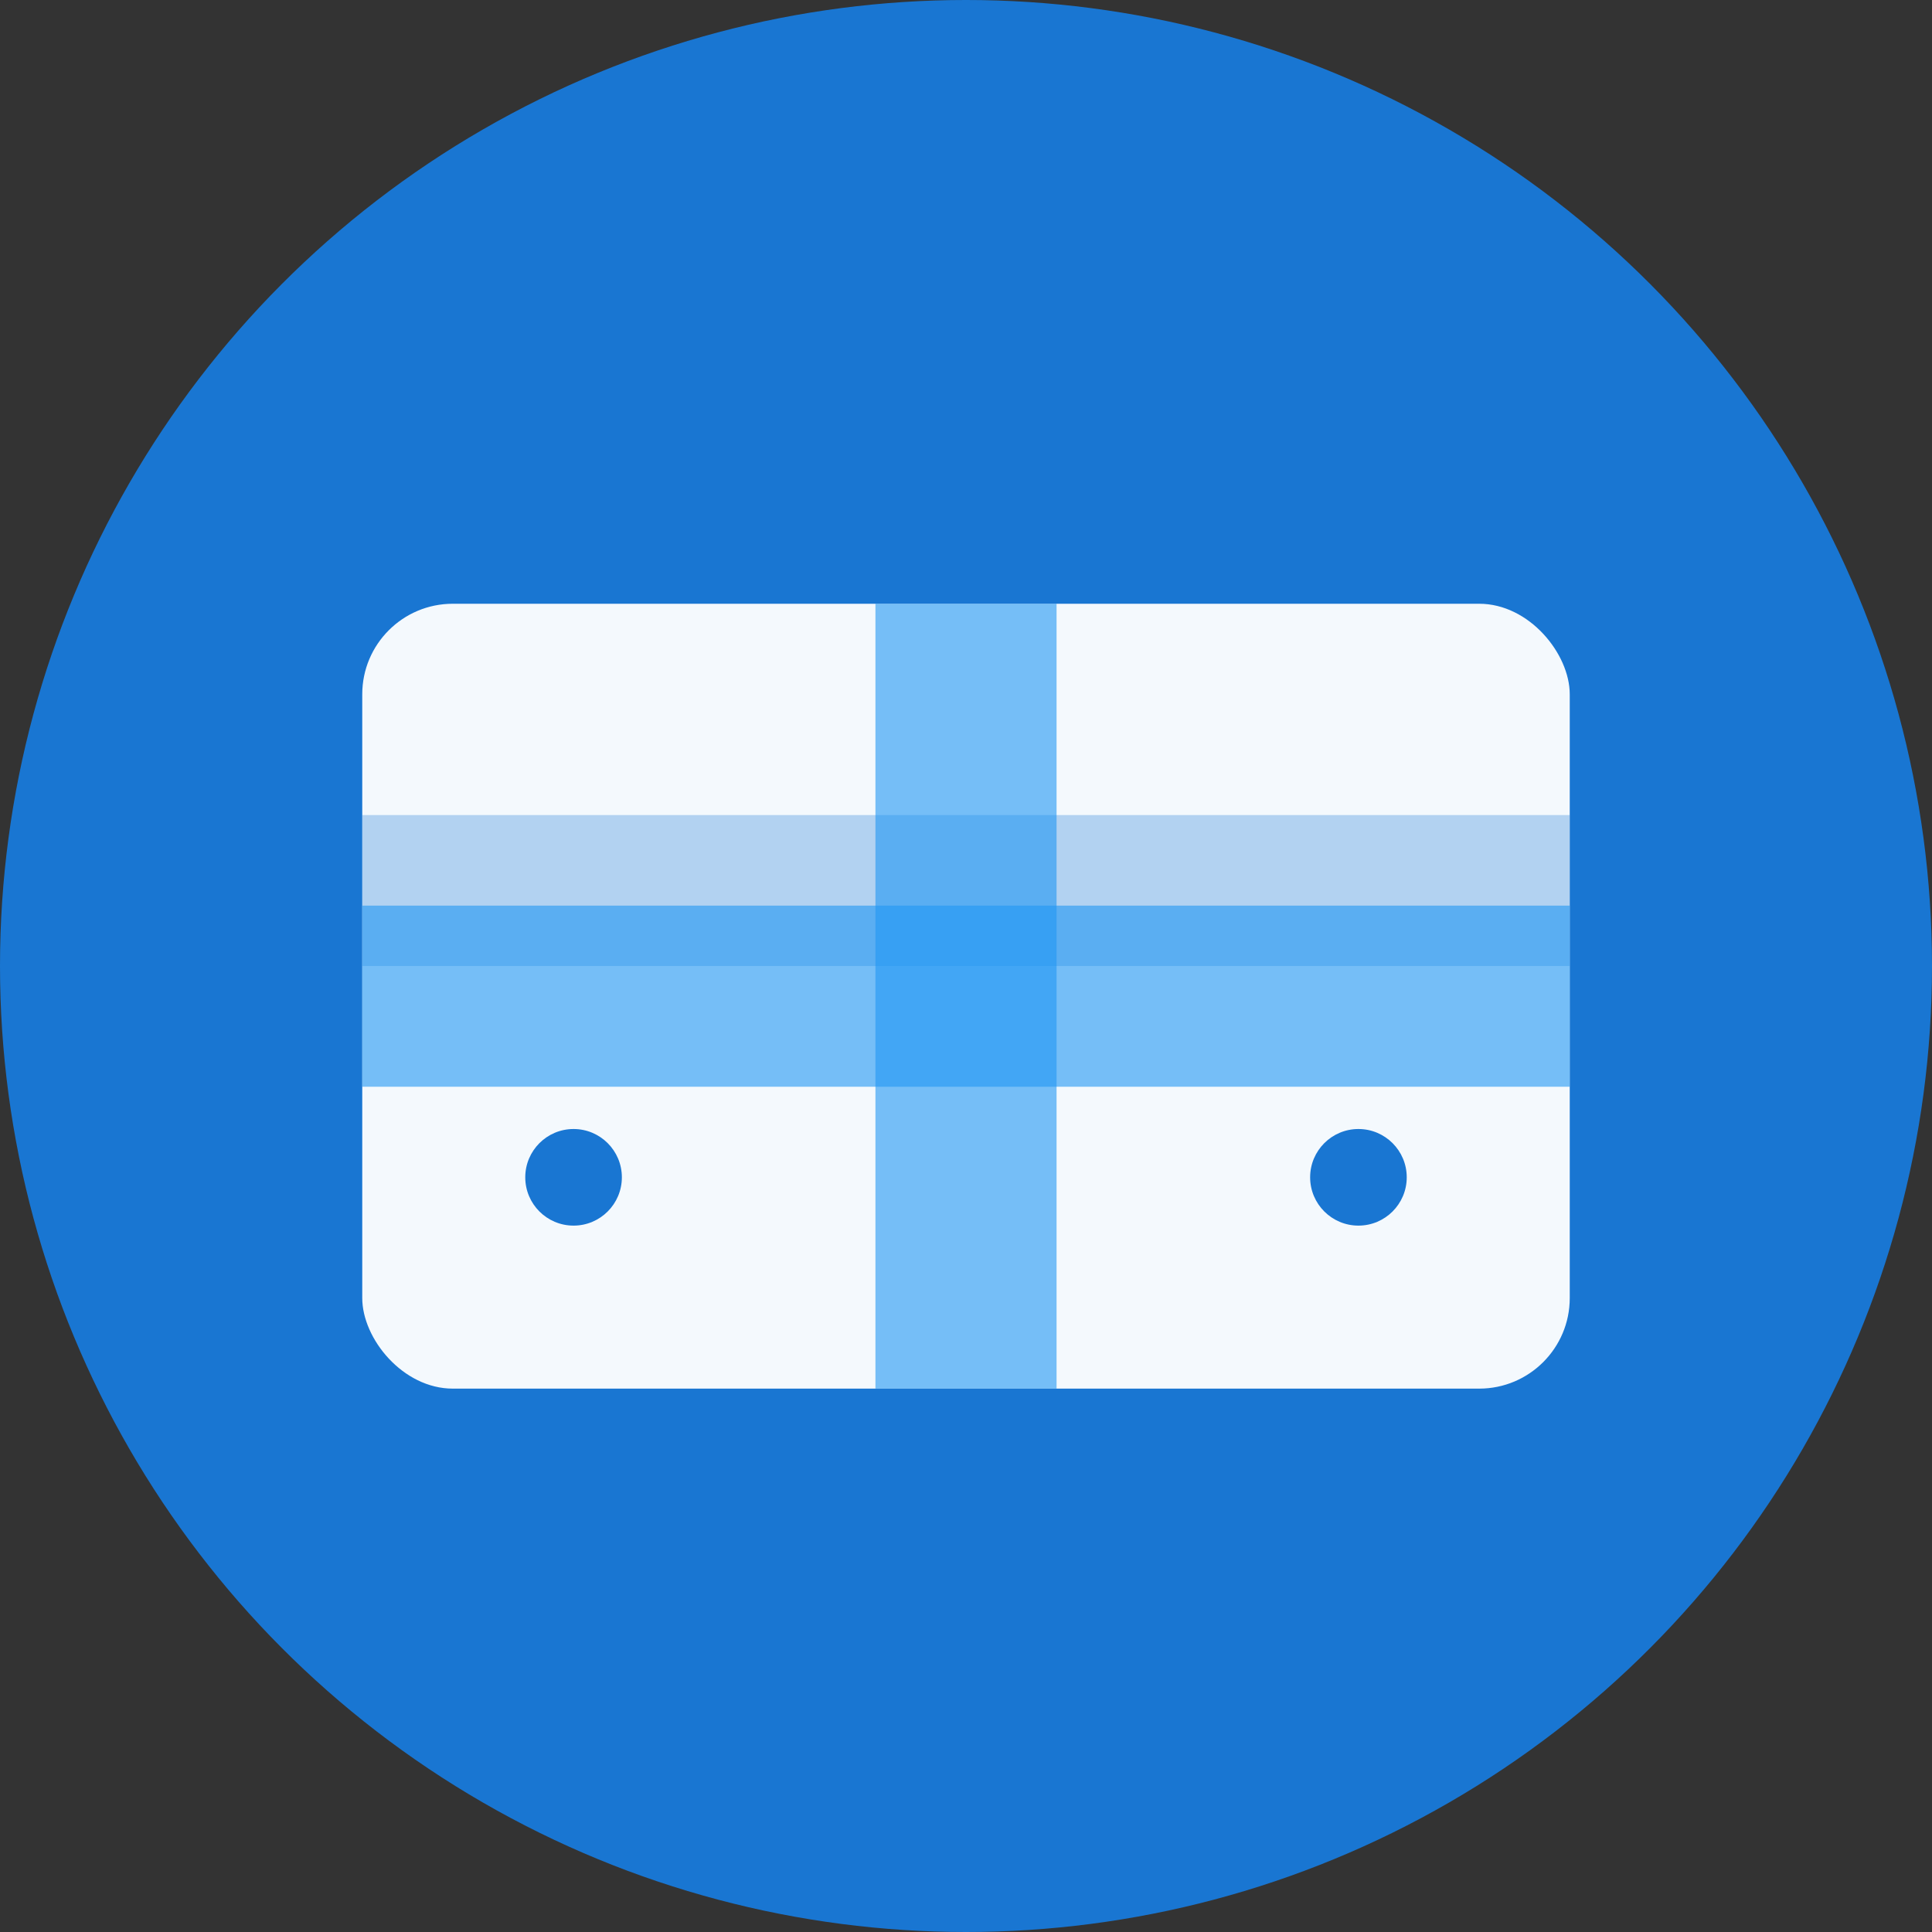 <svg width="32" height="32" viewBox="0 0 32 32" fill="none" xmlns="http://www.w3.org/2000/svg">
  <rect x="0" y="0" width="32" height="32" fill="#333333" stroke="none"/>
  <!-- Background Circle -->
  <circle cx="16" cy="16" r="16" fill="#1976D2"/>
  
  <!-- Gift Card Shape -->
  <rect x="6" y="10" width="20" height="13" rx="1.5" fill="white" opacity="0.95"/>
  
  <!-- Card Strip -->
  <rect x="6" y="13.5" width="20" height="2.5" fill="#1976D2" opacity="0.3"/>
  
  <!-- Gift Ribbon Effect - Vertical -->
  <rect x="14.5" y="10" width="3" height="13" fill="#2196F3" opacity="0.6"/>
  
  <!-- Gift Ribbon Effect - Horizontal -->
  <rect x="6" y="15" width="20" height="3" fill="#2196F3" opacity="0.6"/>
  
  <!-- Small Accent Dots -->
  <circle cx="9.5" cy="19.5" r="0.8" fill="#1976D2"/>
  <circle cx="22.5" cy="19.5" r="0.8" fill="#1976D2"/>
</svg>

